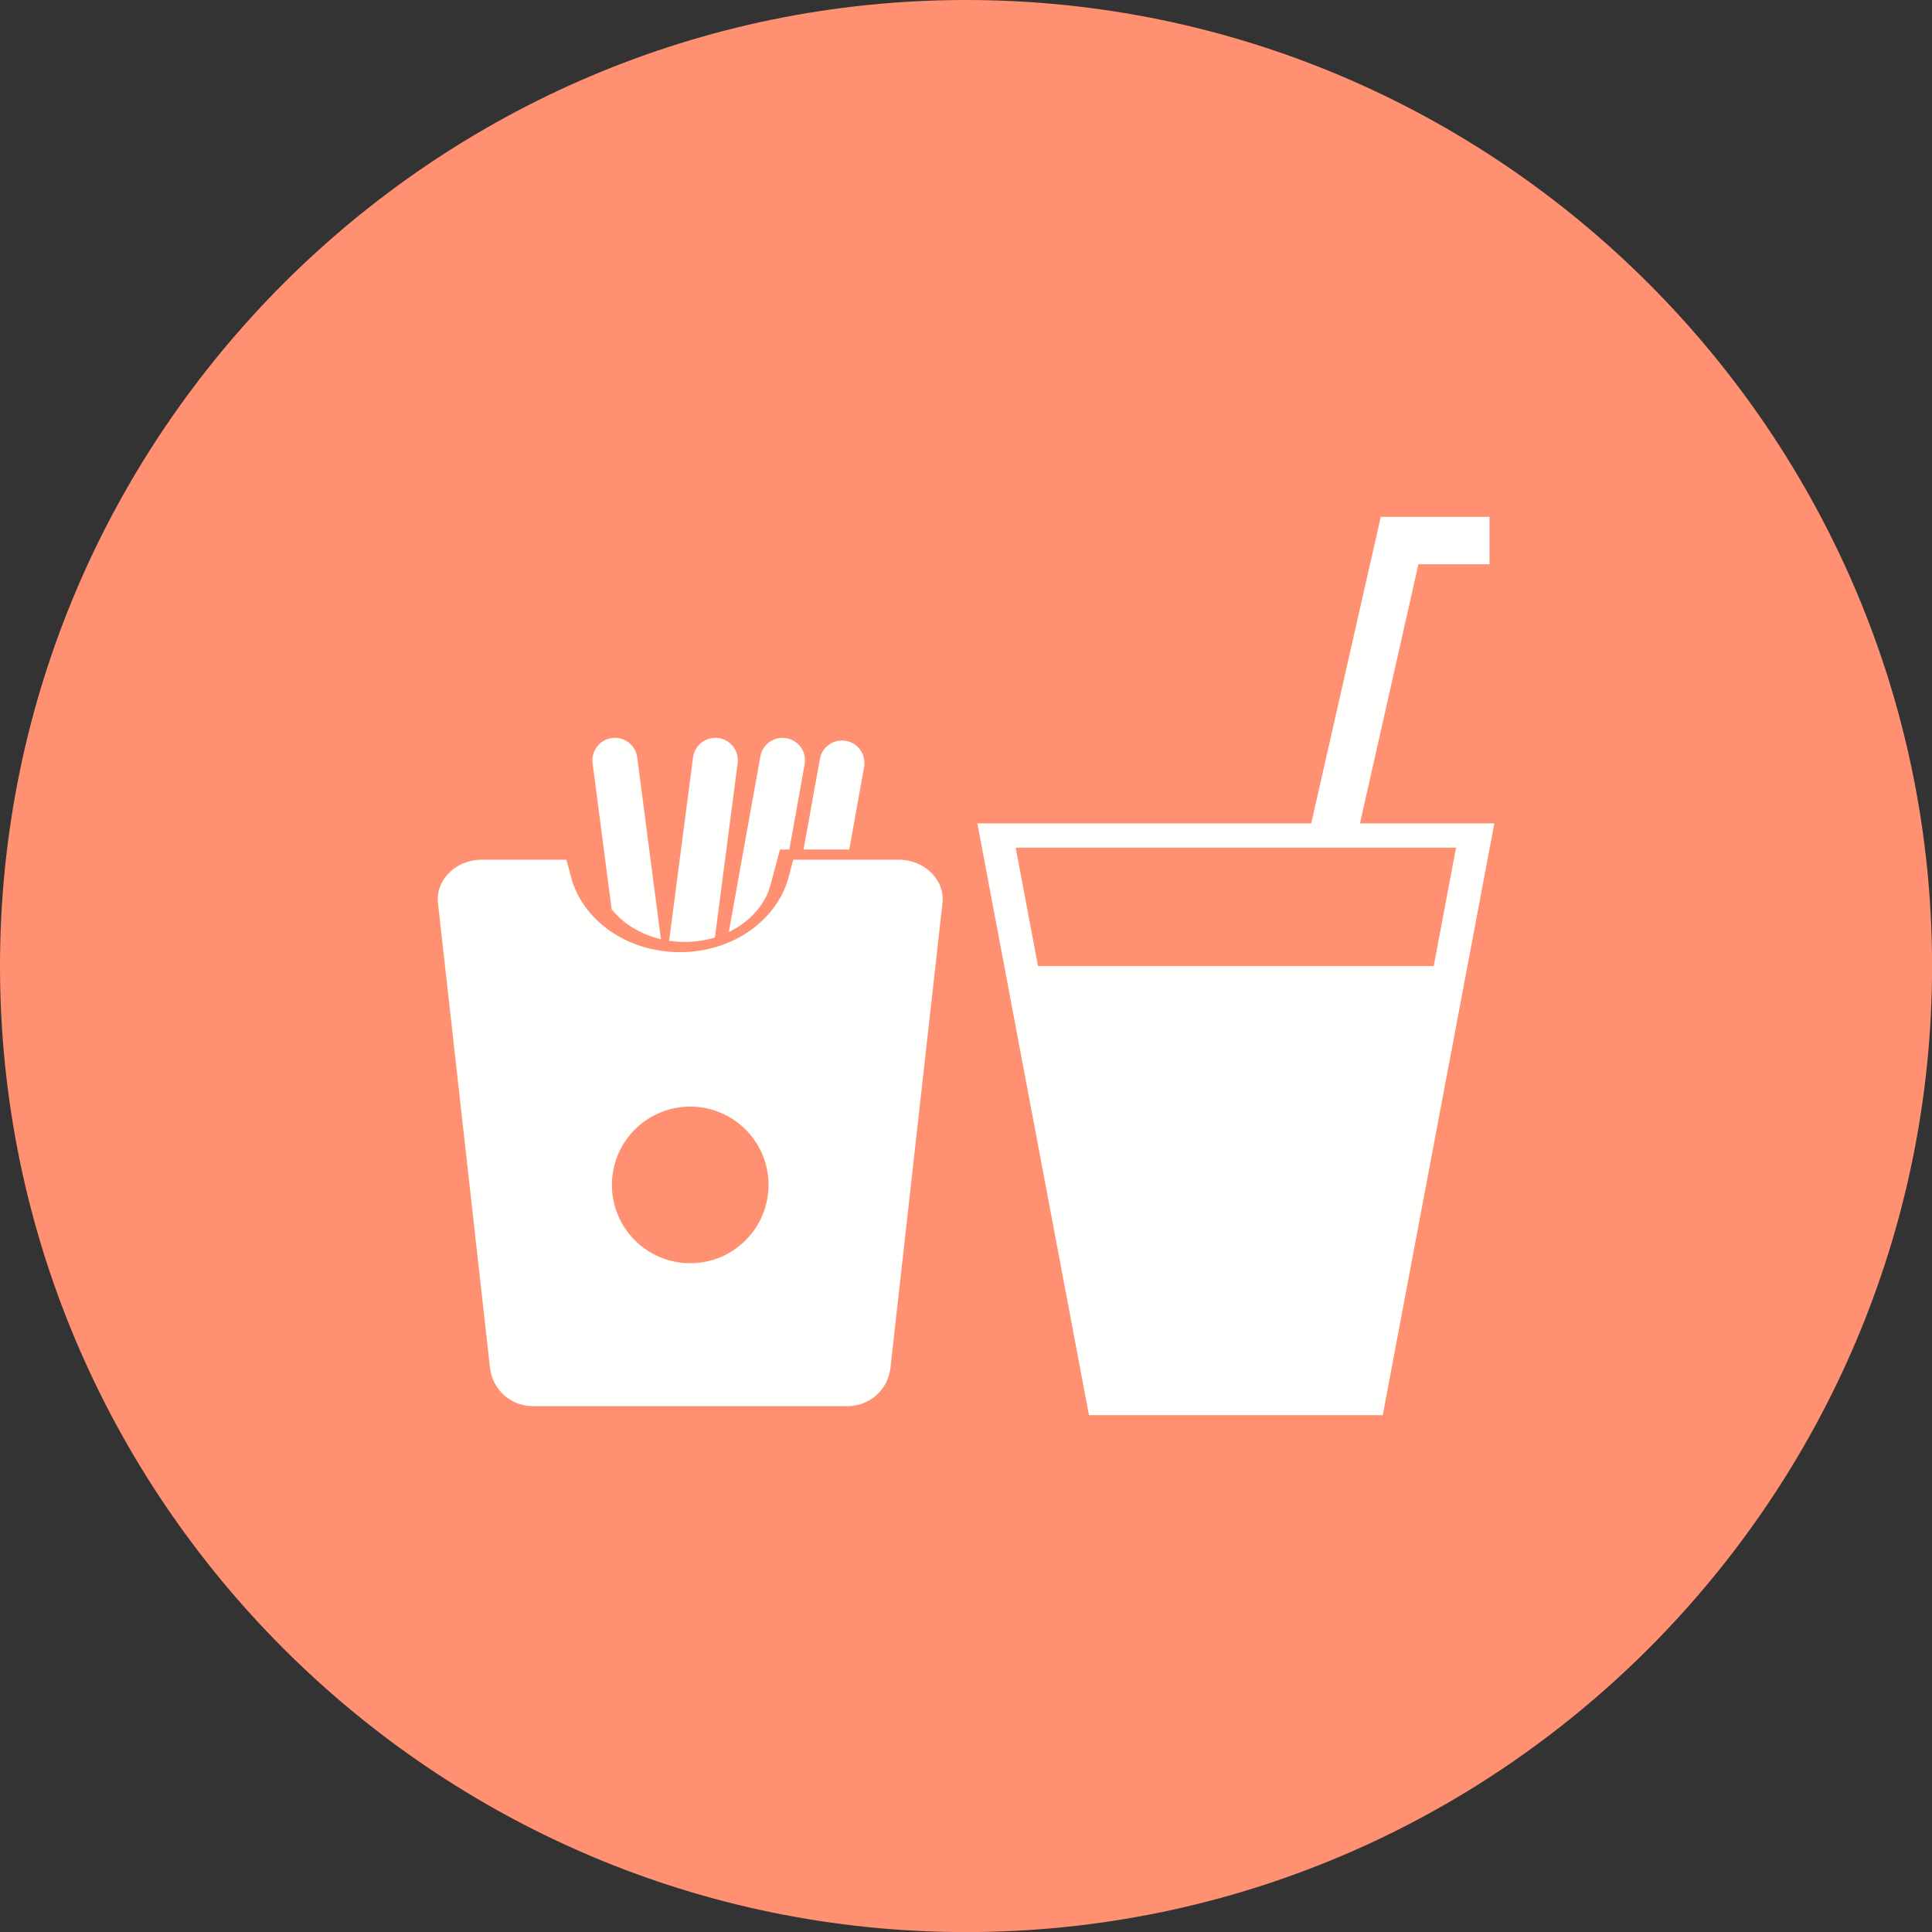 <?xml version="1.0" encoding="UTF-8" standalone="no"?><svg xmlns="http://www.w3.org/2000/svg" xmlns:xlink="http://www.w3.org/1999/xlink" fill="#000000" height="491.5" preserveAspectRatio="xMidYMid meet" version="1" viewBox="0.0 0.0 491.5 491.5" width="491.5" zoomAndPan="magnify"><rect x="0.0" y="0.0" width="491.5" height="491.5" fill="#333333" stroke="none"/><defs><clipPath id="a"><path d="M 0 0 L 491.52 0 L 491.52 491.52 L 0 491.52 Z M 0 0"/></clipPath></defs><g><g clip-path="url(#a)" id="change1_1"><path d="M 245.762 491.52 C 381.121 491.52 491.52 381.121 491.52 245.762 C 491.52 110.398 381.121 0 245.762 0 C 110.398 0 0 110.398 0 245.762 C 0 381.121 110.398 491.52 245.762 491.52" fill="#ff9072" fill-rule="evenodd"/></g><g id="change2_1"><path d="M 122.359 218.715 L 144.102 218.715 L 145.297 223.207 C 146.73 228.609 150.258 233.355 155.102 236.762 C 159.973 240.184 166.172 242.227 172.949 242.227 C 179.727 242.227 185.922 240.184 190.793 236.762 C 195.637 233.355 199.164 228.609 200.602 223.207 L 201.797 218.715 L 228.824 218.715 C 229.195 218.715 229.625 218.742 230.109 218.797 C 232.52 219.066 234.797 220.105 236.504 221.633 C 238.539 223.457 239.824 225.949 239.824 228.789 C 239.824 229.062 239.805 229.398 239.758 229.805 L 226.535 347.949 C 226.23 350.68 224.934 353.176 222.93 354.957 C 221.008 356.664 218.48 357.723 215.602 357.723 L 135.586 357.723 C 132.703 357.723 130.18 356.664 128.258 354.957 C 126.254 353.176 124.957 350.68 124.652 347.949 L 111.426 229.805 C 111.383 229.398 111.359 229.062 111.359 228.785 C 111.359 225.949 112.648 223.457 114.684 221.633 C 116.387 220.105 118.668 219.066 121.074 218.797 C 121.559 218.742 121.992 218.715 122.359 218.715 Z M 175.594 281.52 C 170.094 281.52 165.109 283.75 161.504 287.355 C 157.898 290.961 155.668 295.941 155.668 301.441 C 155.668 306.945 157.898 311.926 161.504 315.531 C 165.109 319.137 170.094 321.367 175.594 321.367 C 181.094 321.367 186.074 319.137 189.68 315.531 C 193.285 311.926 195.516 306.945 195.516 301.441 C 195.516 295.941 193.285 290.961 189.68 287.355 C 186.074 283.75 181.094 281.52 175.594 281.52" fill="#fffffe" fill-rule="evenodd"/></g><g id="change2_2"><path d="M 162.109 192.688 C 161.699 189.551 158.828 187.344 155.691 187.75 C 152.559 188.16 150.352 191.031 150.758 194.168 L 155.605 231.344 C 156.809 232.836 158.246 234.148 159.816 235.254 C 162.332 237.02 165.172 238.242 168.137 238.934 L 162.109 192.688" fill="#fffffe"/></g><g id="change2_3"><path d="M 187.656 194.168 C 188.062 191.031 185.855 188.16 182.723 187.75 C 179.586 187.344 176.715 189.551 176.305 192.688 L 170.223 239.332 C 171.539 239.527 172.871 239.625 174.203 239.625 C 176.801 239.625 179.398 239.258 181.879 238.504 L 187.656 194.168" fill="#fffffe"/></g><g id="change2_4"><path d="M 204.699 194.438 C 205.258 191.328 203.188 188.355 200.078 187.797 C 196.969 187.238 193.996 189.309 193.438 192.418 L 185.41 237.121 C 186.512 236.586 187.574 235.965 188.586 235.254 C 192.098 232.785 194.922 229.273 196.035 225.086 L 198.418 216.113 L 200.809 216.113 L 204.699 194.438" fill="#fffffe"/></g><g id="change2_5"><path d="M 219.836 195.113 C 220.391 192.008 218.324 189.031 215.215 188.477 C 212.105 187.918 209.129 189.984 208.574 193.098 L 204.426 216.113 L 216.051 216.113 L 219.836 195.113" fill="#fffffe"/></g><g id="change2_6"><path d="M 255.891 209.465 L 380.16 209.465 L 378.816 216.594 L 352.695 355.102 L 351.77 360.016 L 277.031 360.016 L 276.105 355.102 L 249.984 216.594 L 248.641 209.465 Z M 370.414 215.648 L 258.387 215.648 L 264.066 245.762 L 364.734 245.762 L 370.414 215.648" fill="#fffffe"/></g><g id="change2_7"><path d="M 332.508 214.172 L 350.199 136.207 L 351.266 131.504 L 378.934 131.504 L 378.934 143.547 L 360.844 143.547 L 344.844 214.488 L 332.508 214.172" fill="#fffffe"/></g></g></svg>